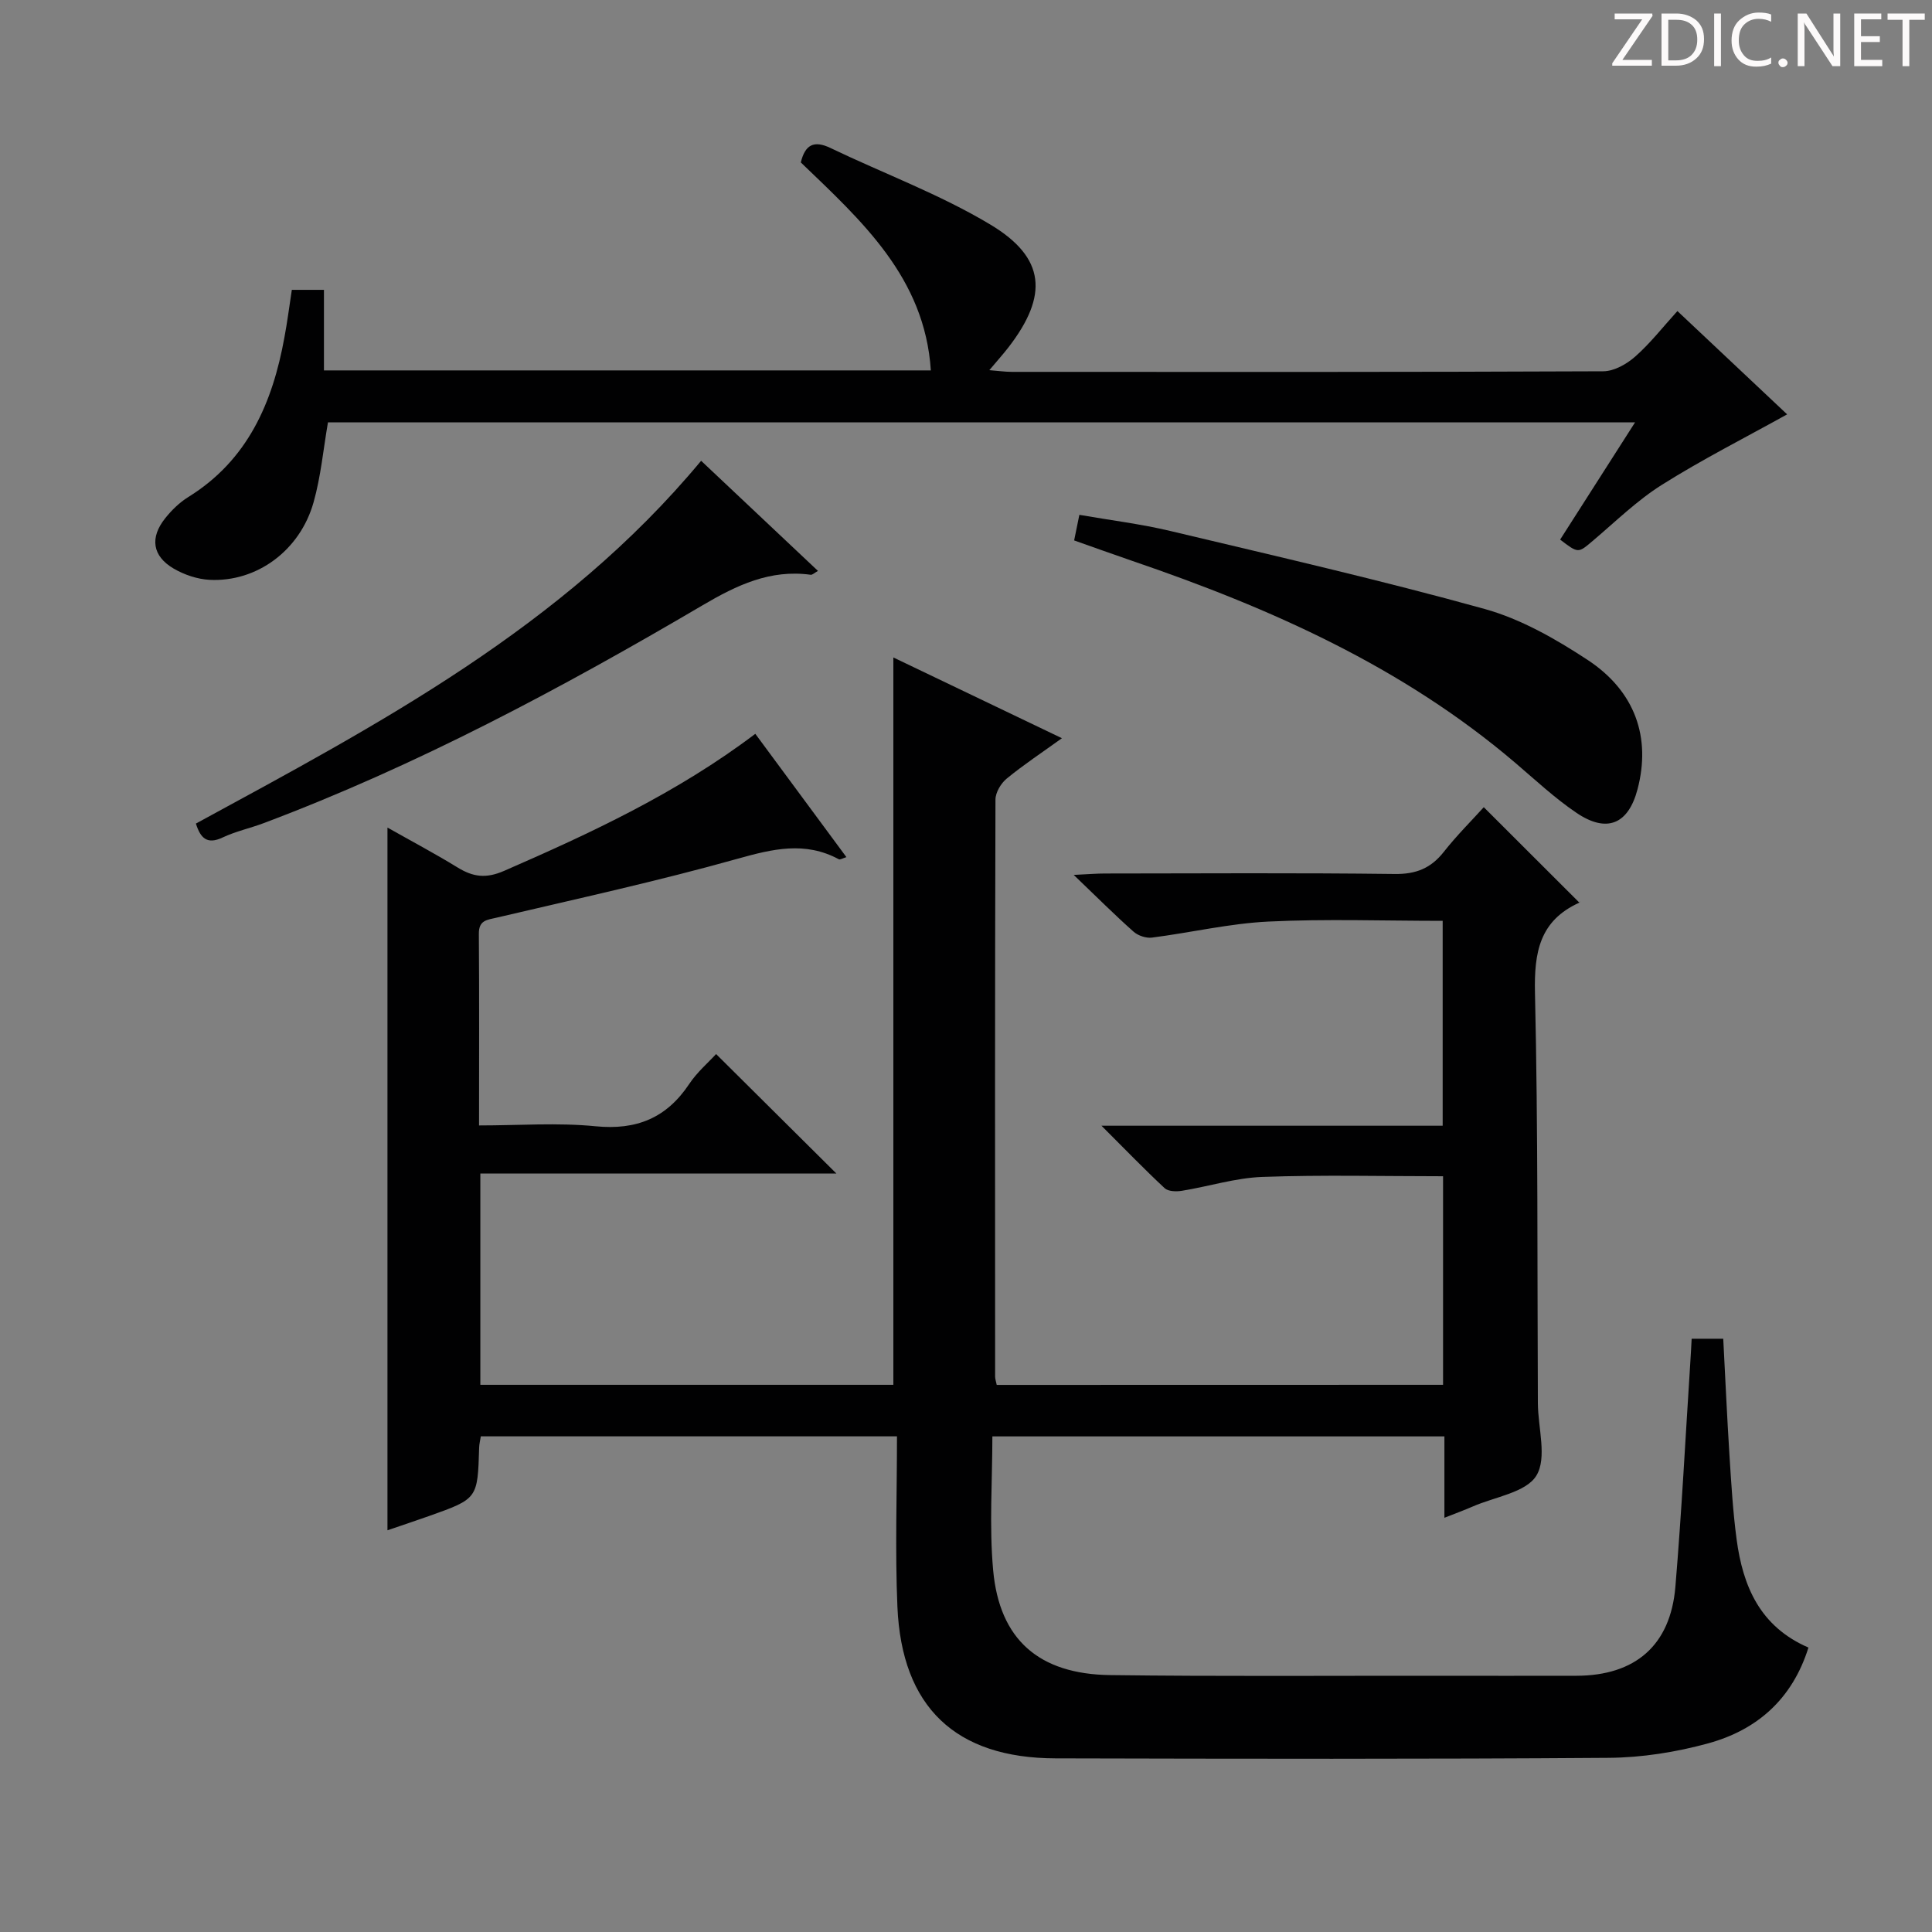 <svg enable-background="new 0 0 400 400" viewBox="0 0 400 400" xmlns="http://www.w3.org/2000/svg"><rect x="0" y="0" width="400" height="400" fill="#808080" stroke="none"/><g fill="#fcfafa"><path d="m342.2 3.2-6.3 9.2h6.1v1.2h-8.2v-.5l6.2-9.1h-5.7v-1.2h7.8v.4z"/><path d="m344 13.7v-10.9h3.1c1.6 0 3 .5 4.1 1.4 1.1 1 1.6 2.2 1.6 3.9s-.5 3-1.6 4-2.5 1.5-4.2 1.5h-3zm1.4-9.6v8.4h1.6c1.4 0 2.5-.4 3.2-1.1.8-.8 1.2-1.8 1.2-3.2s-.4-2.4-1.2-3.1-1.8-1-3.1-1z"/><path d="m356.3 2.8v10.9h-1.4v-10.9z"/><path d="m366.6 13.2c-.8.4-1.8.6-3 .6-1.6 0-2.8-.5-3.7-1.5s-1.4-2.3-1.4-3.9c0-1.7.5-3.2 1.6-4.2s2.4-1.6 4-1.6c1 0 1.9.1 2.6.4v1.5c-.8-.4-1.6-.6-2.6-.6-1.2 0-2.2.4-3 1.2s-1.1 1.9-1.1 3.3c0 1.3.4 2.3 1.1 3.1s1.6 1.1 2.8 1.1c1.1 0 2-.2 2.8-.7v1.3z"/><path d="m368.2 13c0-.3.1-.5.3-.6.2-.2.4-.3.6-.3.3 0 .5.1.7.3s.3.4.3.6-.1.5-.3.6c-.2.2-.4.3-.7.3s-.5-.1-.6-.3c-.2-.2-.3-.4-.3-.6z"/><path d="m381.1 13.7h-1.7l-5.5-8.4c-.2-.2-.3-.5-.4-.7 0 .2.1.8.1 1.5v7.6h-1.4v-10.9h1.8l5.3 8.3c.3.4.4.6.4.8 0-.3-.1-.8-.1-1.6v-7.5h1.4v10.9z"/><path d="m389.7 13.7h-5.8v-10.9h5.6v1.2h-4.2v3.5h3.9v1.2h-3.9v3.7h4.4z"/><path d="m398.4 4.1h-3.1v9.6h-1.4v-9.6h-3.1v-1.3h7.7v1.3z"/></g><path d="m298.77 286.71c0-14.48 0-28.74 0-43.18-12.57 0-25.01-.31-37.42.14-5.57.2-11.08 1.97-16.65 2.87-1.15.19-2.82.15-3.56-.53-4.21-3.92-8.21-8.07-13.09-12.94h70.64c0-14.32 0-28.21 0-42.42-12.17 0-24.15-.43-36.07.15-8.07.39-16.06 2.29-24.11 3.32-1.22.16-2.88-.4-3.81-1.22-3.86-3.42-7.51-7.08-12.4-11.76 3.13-.15 4.79-.29 6.45-.29 20-.02 40-.15 60 .1 4.43.06 7.51-1.19 10.19-4.6 2.65-3.37 5.72-6.42 8.26-9.23 6.63 6.62 13.06 13.05 19.78 19.75.16-.52.15-.05-.03.03-8.2 3.72-9.34 10.27-9.15 18.65.65 28.32.46 56.65.6 84.98.03 5.1 1.94 11.3-.31 14.98-2.14 3.5-8.59 4.39-13.16 6.39-1.78.78-3.62 1.44-5.88 2.34 0-5.91 0-11.19 0-16.85-31.01 0-61.72 0-93.59 0 0 9.21-.67 18.51.16 27.69 1.3 14.37 9.46 21.54 24.24 21.73 22.5.29 45 .12 67.5.14 9.67.01 19.33.02 29 0 12.2-.02 19.49-6.28 20.51-18.42 1.29-15.41 2.08-30.86 3.08-46.29.11-1.62.19-3.25.29-5.07h6.54c.42 8.03.78 16.1 1.29 24.17.37 5.81.71 11.63 1.48 17.39 1.29 9.64 4.8 18.03 14.87 22.38-3.35 10.69-10.66 17.06-20.75 19.83-6.66 1.83-13.73 2.95-20.63 3-38.16.28-76.33.2-114.5.11-20.7-.05-31.85-10.61-32.74-31.39-.5-11.62-.09-23.27-.09-35.28-28.78 0-57.33 0-86.16 0-.12.78-.33 1.56-.35 2.35-.31 10.56-.3 10.57-10.35 14.14-2.8.99-5.63 1.93-8.63 2.96 0-48.36 0-96.51 0-145.49 4.95 2.8 9.83 5.38 14.53 8.27 3.2 1.96 5.87 2.33 9.63.69 18.01-7.85 35.76-16.1 52-28.37 6.32 8.55 12.5 16.92 18.86 25.53-.79.24-1.31.58-1.57.44-7-3.77-13.7-2.14-20.98-.1-16.44 4.61-33.15 8.27-49.78 12.17-2.1.49-3.8.52-3.77 3.4.1 12.97.04 25.95.04 39.64 8.27 0 16.26-.61 24.11.17 8.51.84 14.71-1.71 19.41-8.76 1.63-2.45 3.95-4.43 5.56-6.19 8.37 8.31 16.58 16.47 24.9 24.73-24.14 0-48.79 0-73.71 0v43.75h85.51c0-50.29 0-100.34 0-150.59 11.1 5.32 22.6 10.83 34.9 16.72-4.11 2.96-7.91 5.47-11.42 8.35-1.2.98-2.33 2.87-2.34 4.35-.12 39.83-.09 79.67-.07 119.5 0 .47.18.94.33 1.69 30.63-.02 61.23-.02 92.41-.02z" fill="#010102"/><path d="m60.42 60.01h6.65v16.68h125.65c-1.25-19.26-14.37-31-26.92-43.06.88-3.64 2.68-4.65 6.14-2.99 11.04 5.3 22.67 9.59 33.11 15.86 11.45 6.87 12 14.68 3.79 25.35-1.11 1.44-2.34 2.8-4.01 4.79 1.91.15 3.28.35 4.65.35 40.82.02 81.64.06 122.46-.12 2.25-.01 4.87-1.5 6.64-3.07 3.08-2.72 5.65-6.03 8.71-9.4 7.97 7.5 15.67 14.75 22.72 21.39-8.75 4.86-17.59 9.33-25.94 14.59-5.17 3.25-9.63 7.65-14.33 11.62-3.01 2.54-2.94 2.61-6.73-.28 5.03-7.87 10.08-15.77 15.51-24.27-90.71 0-180.69 0-270.62 0-.96 5.56-1.47 11.2-2.98 16.55-2.81 9.98-11.75 16.54-21.52 16.05-2.53-.13-5.25-1.05-7.46-2.34-4.41-2.59-4.95-6.4-1.73-10.42 1.33-1.67 2.95-3.25 4.75-4.37 12.34-7.64 17.48-19.55 19.93-33.09.58-3.08.98-6.19 1.53-9.82z" fill="#010102"/><path d="m222.39 111.89c.38-1.85.64-3.14 1.08-5.3 6.34 1.11 12.7 1.88 18.9 3.36 21.72 5.17 43.5 10.16 65.01 16.13 7.51 2.09 14.7 6.2 21.29 10.53 9.94 6.53 13.17 16.15 10.36 26.81-1.9 7.21-6.33 9.13-12.62 4.88-4.52-3.05-8.55-6.84-12.72-10.39-23.3-19.86-50.65-32.01-79.26-41.78-3.9-1.34-7.79-2.74-12.04-4.24z" fill="#010102"/><path d="m145.16 95.4c8.04 7.58 16 15.08 24.19 22.8-.75.42-1.16.85-1.5.8-8.39-1.15-15.29 2.14-22.36 6.3-29.24 17.19-59.11 33.17-90.95 45.14-2.79 1.05-5.76 1.68-8.44 2.95-3.23 1.53-4.6.13-5.54-2.88 37.76-20.54 75.95-40.63 104.6-75.11z" fill="#010102"/></svg>